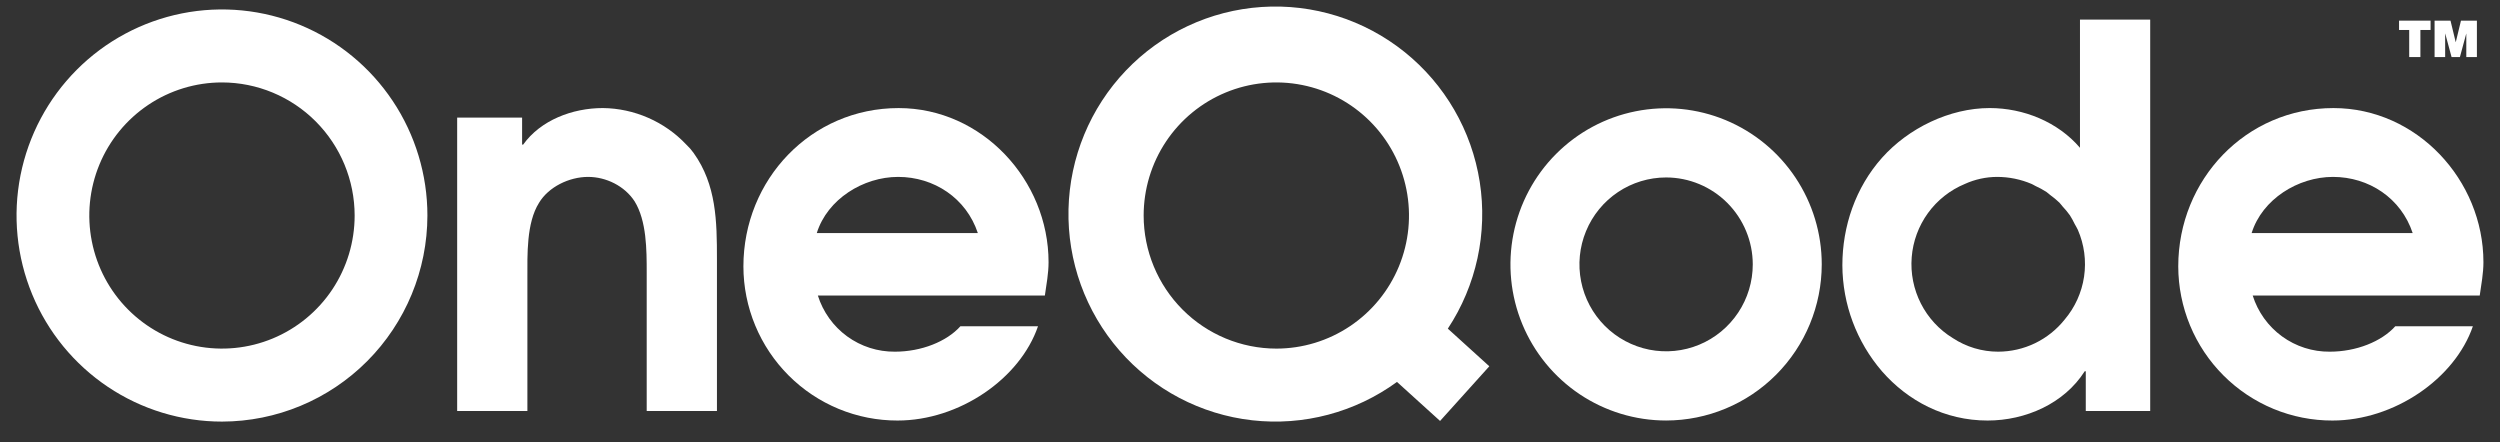<?xml version="1.0" encoding="UTF-8"?>
<svg xmlns="http://www.w3.org/2000/svg"
    width="113"
    height="20"
    viewBox="0 0 113 20"
    fill="none"
    id="svg1704760513_6655"
  >
    <rect x="0" y="0" width="113" height="20" fill="#333333" stroke="none"/>
    <path
      d="M10.034 19.056C8.197 19.056 6.402 18.509 4.875 17.486C3.348 16.462 2.158 15.008 1.455 13.306C0.752 11.604 0.568 9.731 0.926 7.924C1.285 6.118 2.169 4.458 3.468 3.155C4.766 1.853 6.421 0.966 8.222 0.606C10.023 0.247 11.89 0.431 13.587 1.136C15.284 1.841 16.734 3.035 17.754 4.567C18.774 6.098 19.319 7.899 19.319 9.741C19.316 12.211 18.337 14.578 16.596 16.325C14.855 18.071 12.495 19.053 10.034 19.056ZM10.034 3.726C8.847 3.726 7.688 4.079 6.702 4.74C5.716 5.401 4.947 6.34 4.493 7.439C4.039 8.539 3.92 9.748 4.152 10.915C4.383 12.082 4.954 13.154 5.793 13.995C6.632 14.836 7.7 15.409 8.864 15.641C10.027 15.873 11.233 15.754 12.328 15.299C13.424 14.844 14.361 14.073 15.02 13.084C15.679 12.094 16.03 10.931 16.03 9.741C16.029 8.147 15.396 6.618 14.272 5.49C13.148 4.362 11.623 3.728 10.034 3.726Z"
      fill="white"></path>
    <path
      d="M20.664 5.315H23.599V6.536H23.647C24.435 5.435 25.867 4.884 27.251 4.884C27.957 4.892 28.655 5.043 29.303 5.327C29.951 5.61 30.535 6.021 31.021 6.536C31.145 6.652 31.257 6.78 31.355 6.919C32.382 8.355 32.406 10.007 32.406 11.707V18.577H29.231V12.329C29.231 11.3 29.231 9.983 28.682 9.097C28.229 8.403 27.394 7.996 26.583 7.996C25.723 7.996 24.793 8.451 24.363 9.169C23.791 10.079 23.838 11.515 23.838 12.569V18.577H20.664V5.315Z"
      fill="white"></path>
    <path
      d="M36.967 13.358C37.2 14.1 37.664 14.747 38.291 15.204C38.919 15.661 39.675 15.903 40.451 15.896C41.644 15.896 42.789 15.441 43.41 14.747H46.918C46.107 17.117 43.362 19.008 40.57 19.008C39.657 19.01 38.752 18.831 37.907 18.482C37.062 18.132 36.295 17.62 35.648 16.973C35.001 16.326 34.487 15.558 34.136 14.712C33.785 13.866 33.603 12.959 33.602 12.042C33.602 8.116 36.656 4.885 40.618 4.885C44.389 4.885 47.395 8.14 47.395 11.85C47.395 12.353 47.3 12.856 47.228 13.358L36.967 13.358ZM44.198 10.534C43.673 8.954 42.217 7.996 40.594 7.996C39.019 7.996 37.396 9.002 36.919 10.534H44.198Z"
      fill="white"></path>
    <path
      d="M67.317 16.556L65.442 14.855C66.731 12.902 67.246 10.535 66.884 8.221C66.522 5.906 65.309 3.811 63.484 2.348C61.66 0.885 59.355 0.16 57.025 0.316C54.694 0.471 52.506 1.496 50.891 3.188C49.275 4.881 48.35 7.118 48.296 9.461C48.243 11.803 49.065 14.081 50.602 15.846C52.138 17.61 54.278 18.735 56.599 18.997C58.92 19.259 61.255 18.64 63.144 17.263L65.091 19.027L67.317 16.556ZM51.693 9.742C51.693 8.552 52.044 7.389 52.703 6.399C53.362 5.41 54.299 4.639 55.395 4.184C56.49 3.729 57.696 3.609 58.859 3.842C60.023 4.074 61.091 4.647 61.93 5.488C62.769 6.329 63.34 7.401 63.571 8.568C63.803 9.735 63.684 10.944 63.23 12.044C62.776 13.143 62.008 14.082 61.021 14.743C60.035 15.404 58.876 15.757 57.69 15.757C56.1 15.755 54.575 15.121 53.451 13.993C52.327 12.865 51.694 11.336 51.693 9.742Z"
      fill="white"></path>
    <path
      d="M75.308 19.007C73.916 19.007 72.556 18.593 71.399 17.818C70.242 17.042 69.341 15.94 68.808 14.651C68.275 13.361 68.136 11.942 68.408 10.573C68.679 9.205 69.349 7.947 70.333 6.96C71.317 5.973 72.57 5.301 73.935 5.029C75.3 4.757 76.714 4.896 78 5.43C79.285 5.965 80.384 6.869 81.157 8.03C81.93 9.19 82.343 10.555 82.343 11.95C82.341 13.821 81.599 15.615 80.28 16.938C78.961 18.261 77.173 19.005 75.308 19.007ZM75.308 8.021C74.533 8.021 73.776 8.252 73.132 8.683C72.487 9.115 71.985 9.729 71.689 10.447C71.392 11.165 71.315 11.955 71.466 12.717C71.617 13.479 71.99 14.179 72.538 14.729C73.086 15.278 73.784 15.652 74.543 15.804C75.303 15.955 76.091 15.878 76.807 15.58C77.522 15.283 78.134 14.779 78.564 14.133C78.995 13.487 79.225 12.727 79.225 11.95C79.224 10.909 78.81 9.91 78.076 9.173C77.342 8.437 76.346 8.022 75.308 8.021Z"
      fill="white"></path>
    <path
      d="M94.015 0.886V6.68C93.012 5.506 91.461 4.884 89.934 4.884C88.12 4.884 86.258 5.794 85.065 7.134C83.872 8.475 83.275 10.223 83.275 11.994C83.283 13.753 83.918 15.451 85.065 16.782C86.235 18.122 87.905 19.008 89.838 19.008C91.557 19.008 93.299 18.242 94.229 16.782H94.277V18.577H97.189V0.886H94.015ZM93.32 14.447C92.96 14.898 92.502 15.263 91.982 15.514C91.462 15.765 90.893 15.895 90.316 15.896C89.587 15.896 88.874 15.682 88.265 15.281C87.65 14.904 87.151 14.363 86.823 13.718C86.496 13.073 86.352 12.351 86.409 11.629C86.465 10.908 86.72 10.216 87.144 9.631C87.568 9.046 88.146 8.59 88.812 8.314C89.27 8.106 89.766 7.998 90.268 7.996C90.807 7.996 91.34 8.105 91.835 8.317C91.891 8.34 91.939 8.375 91.993 8.401C92.168 8.48 92.338 8.573 92.5 8.677C92.56 8.718 92.611 8.77 92.669 8.814C92.814 8.919 92.953 9.033 93.083 9.157C93.136 9.21 93.177 9.273 93.227 9.329C93.347 9.456 93.459 9.592 93.561 9.734C93.64 9.861 93.713 9.992 93.777 10.127C93.823 10.216 93.88 10.297 93.919 10.389C94.208 11.053 94.306 11.786 94.2 12.504C94.094 13.221 93.789 13.895 93.32 14.447Z"
      fill="white"></path>
    <path
      d="M101.822 13.358C102.055 14.1 102.519 14.747 103.147 15.204C103.774 15.661 104.531 15.903 105.306 15.896C106.5 15.896 107.645 15.441 108.266 14.747H111.774C110.962 17.117 108.218 19.008 105.426 19.008C104.512 19.01 103.607 18.831 102.763 18.482C101.918 18.132 101.15 17.62 100.503 16.973C99.856 16.326 99.342 15.558 98.991 14.712C98.64 13.866 98.459 12.959 98.457 12.042C98.457 8.116 101.512 4.885 105.473 4.885C109.244 4.885 112.251 8.14 112.251 11.85C112.251 12.353 112.155 12.856 112.084 13.358L101.822 13.358ZM109.053 10.534C108.528 8.954 107.072 7.996 105.45 7.996C103.874 7.996 102.252 9.002 101.774 10.534H109.053Z"
      fill="white"></path>
    <path
      d="M110.043 0.933H110.763L110.997 1.901H111.002L111.236 0.933H111.956V2.579H111.477V1.523H111.473L111.188 2.579H110.811L110.526 1.523H110.521V2.579H110.043V0.933Z"
      fill="white"></path>
    <path
      d="M108.896 1.355H108.437V0.933H109.862V1.355H109.402V2.579H108.896L108.896 1.355Z"
      fill="white"></path>
  </svg>